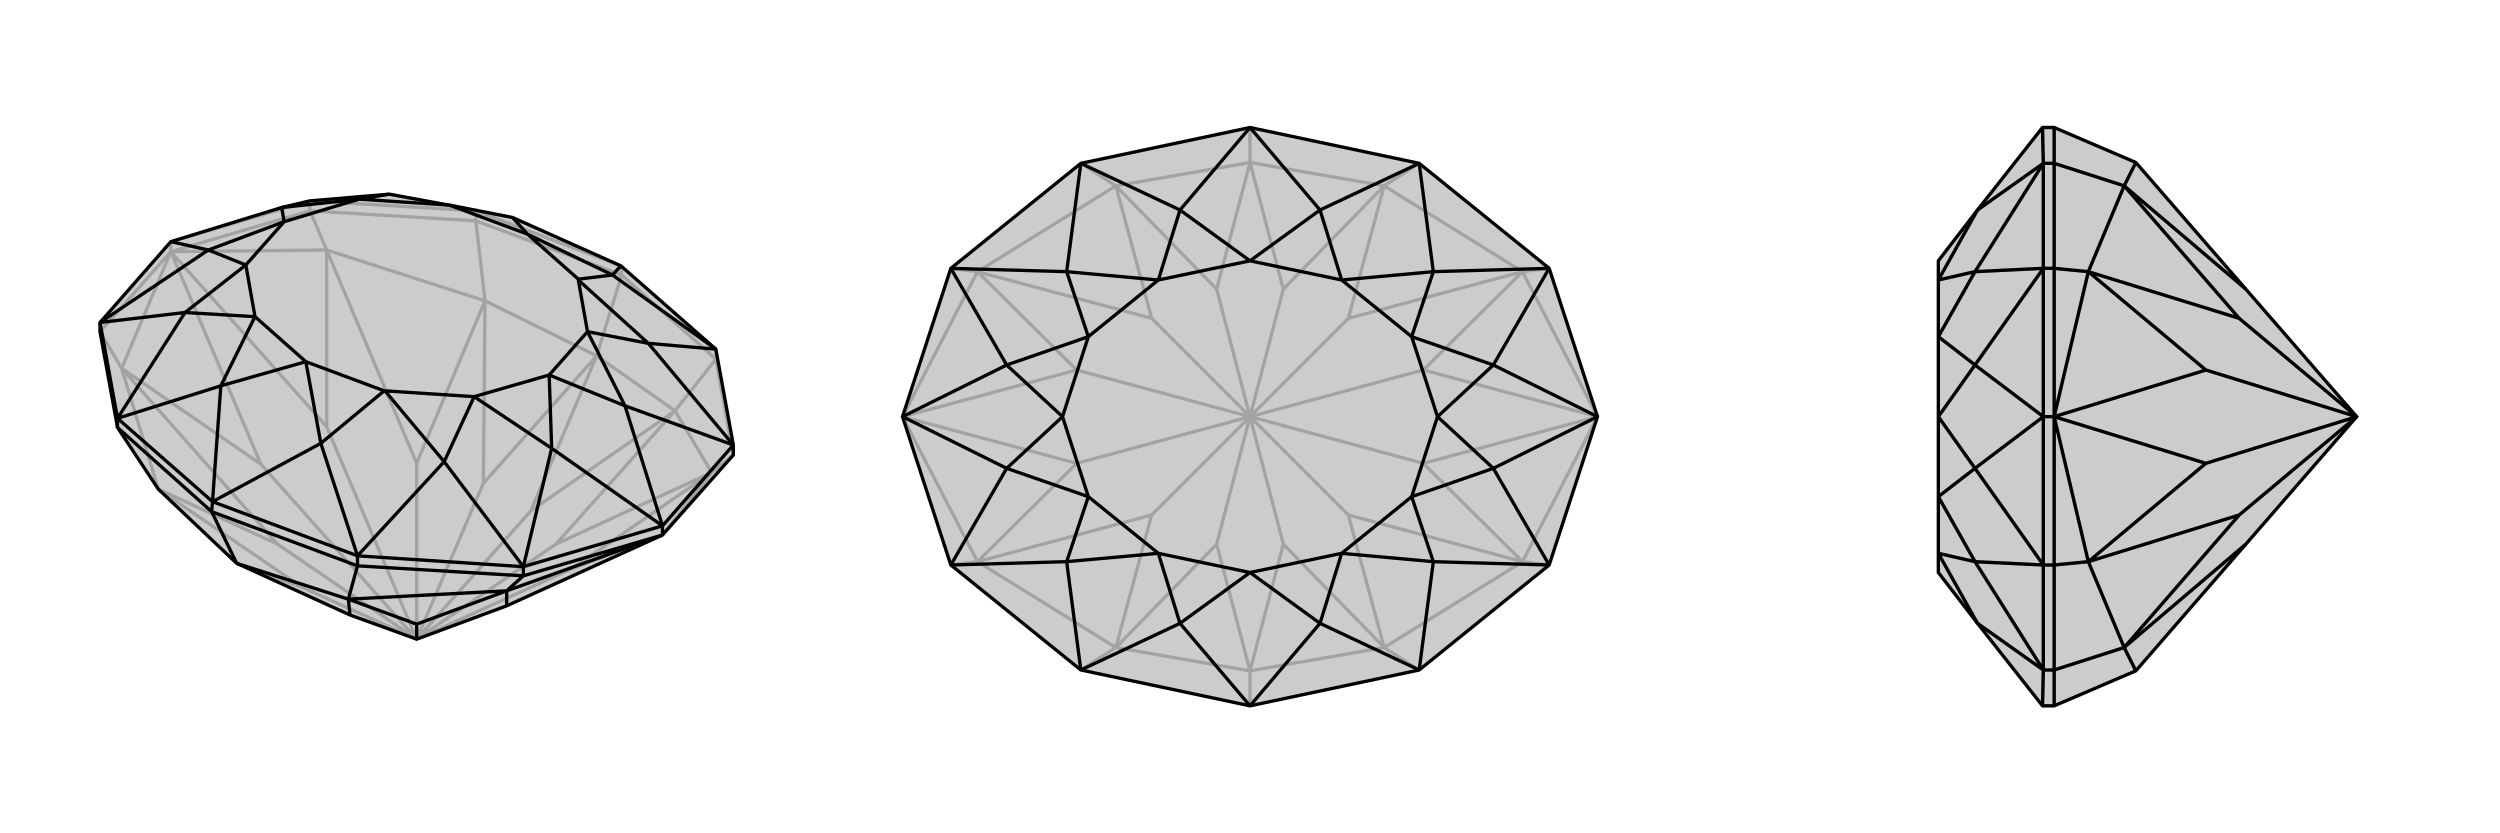 <svg xmlns="http://www.w3.org/2000/svg" viewBox="0 0 3000 1000">
    <g stroke="currentColor" stroke-width="4" fill="none" transform="translate(0 0)">
        <path fill="currentColor" stroke="none" fill-opacity=".2" d="M120,398L120,387L205,290L338,249L372,241L467,233L538,246L539,246L615,261L745,319L859,419L880,534L880,546L795,642L608,727L500,767L420,738L284,676L190,587L141,513z" />
<path stroke-opacity=".2" d="M746,330L745,319M571,265L571,253M859,431L859,419M372,253L372,241M205,302L205,290M571,265L746,330M746,330L859,431M746,330L716,427M571,265L372,253M571,265L582,361M859,431L880,546M859,431L810,493M120,398L205,302M120,398L146,442M372,253L205,302M372,253L392,300M880,546L854,567M190,587L146,442M582,361L392,300M810,493L854,567M146,442L205,302M392,300L205,302M854,567L795,642M582,361L716,427M810,493L716,427M146,442L333,653M146,442L313,557M392,300L500,556M392,300L392,512M854,567L667,653M854,567L687,682M190,587L333,653M190,587L363,705M333,653L500,767M582,361L500,556M582,361L580,580M500,556L500,767M810,493L667,653M810,493L637,613M667,653L500,767M205,302L313,557M205,302L392,512M313,557L500,767M392,512L500,767M795,642L687,682M687,682L500,767M284,676L363,705M363,705L500,767M716,427L580,580M716,427L637,613M500,767L580,580M500,767L637,613M745,319L571,253M372,241L571,253M372,241L205,290M571,253L615,261M571,253L467,233" />
<path d="M120,398L120,387L205,290L338,249L372,241L467,233L538,246L539,246L615,261L745,319L859,419L880,534L880,546L795,642L608,727L500,767L420,738L284,676L190,587L141,513z" />
<path d="M254,614L255,602M141,513L141,502M429,679L429,667M628,691L628,680M795,642L795,631M254,614L141,513M254,614L429,679M254,614L284,676M429,679L628,691M429,679L418,719M628,691L795,642M628,691L608,709M418,719L608,709M608,709L795,642M418,719L284,676M608,709L500,749M608,709L608,727M418,719L500,749M418,719L420,738M500,749L500,767M255,602L429,667M255,602L141,502M628,680L429,667M120,387L141,502M880,534L795,631M628,680L795,631M745,319L735,330M255,602L385,532M255,602L265,463M859,419L735,330M859,419L778,412M429,667L385,532M429,667L533,554M141,502L265,463M141,502L222,375M880,534L778,412M880,534L750,487M628,680L533,554M628,680L662,538M120,387L222,375M120,387L250,300M795,631L750,487M795,631L662,538M205,290L250,300M735,330L633,281M735,330L694,335M385,532L367,434M385,532L461,469M265,463L367,434M265,463L306,380M615,261L633,281M778,412L694,336M778,412L705,398M533,554L462,469M533,554L569,476M222,375L306,380M222,375L295,318M467,233L431,239M750,487L705,398M750,487L659,450M662,538L569,476M662,538L659,450M250,300L295,318M250,300L341,266M338,249L431,239M338,249L341,266M694,335L694,336M461,469L462,469M306,380L306,380M633,281L694,335M367,434L461,469M367,434L306,380M633,281L539,246M694,336L705,398M462,469L569,476M306,380L295,318M538,246L431,239M705,398L659,450M569,476L659,450M295,318L341,266M431,239L341,266" />
    </g>
    <g stroke="currentColor" stroke-width="4" fill="none" transform="translate(1000 0)">
        <path fill="currentColor" stroke="none" fill-opacity=".2" d="M703,196L859,322L917,500L859,678L703,804L500,847L297,804L141,678L83,500L141,322L297,196L500,153z" />
<path stroke-opacity=".2" d="M500,153L500,195M500,847L500,805M297,804L339,777M297,196L339,223M703,196L661,223M703,804L661,777M141,678L173,674M141,322L173,326M859,322L827,326M859,678L827,674M339,777L173,674M339,223L173,326M661,223L827,326M661,777L827,674M173,674L83,500M173,326L83,500M827,326L917,500M827,674L917,500M339,777L500,805M339,223L500,195M661,223L500,195M661,777L500,805M173,674L382,618M173,674L292,556M173,326L382,382M173,326L292,444M827,326L618,382M827,326L708,444M827,674L618,618M827,674L708,556M339,777L382,618M339,777L460,653M382,618L500,500M339,223L382,382M339,223L460,347M382,382L500,500M661,223L618,382M661,223L540,347M618,382L500,500M661,777L618,618M661,777L540,653M618,618L500,500M83,500L292,556M83,500L292,444M292,556L500,500M292,444L500,500M917,500L708,444M917,500L708,556M708,444L500,500M708,556L500,500M500,805L460,653M500,805L540,653M460,653L500,500M500,500L540,653M500,195L460,347M500,195L540,347M500,500L460,347M500,500L540,347" />
<path d="M703,196L859,322L917,500L859,678L703,804L500,847L297,804L141,678L83,500L141,322L297,196L500,153z" />
<path d="M500,153L584,252M500,153L416,252M500,847L584,748M500,847L416,748M703,196L584,252M703,196L720,326M703,804L584,748M703,804L720,674M297,804L416,748M297,804L280,674M297,196L416,252M297,196L280,326M859,322L720,326M859,322L792,438M859,678L720,674M859,678L792,562M141,678L280,674M141,678L208,562M141,322L280,326M141,322L208,438M917,500L792,438M917,500L792,562M83,500L208,562M83,500L208,438M584,252L500,313M584,252L610,336M584,748L500,687M584,748L610,664M416,748L500,687M416,748L390,664M416,252L500,313M416,252L390,336M720,326L610,336M720,326L694,404M720,674L610,664M720,674L694,596M280,674L390,664M280,674L306,596M280,326L390,336M280,326L306,404M792,438L694,404M792,438L725,500M792,562L694,596M792,562L725,500M208,562L306,596M208,562L275,500M208,438L306,404M208,438L275,500M610,336L610,336M610,664L610,664M390,664L390,664M390,336L390,336M500,313L610,336M500,687L610,664M500,687L390,664M500,313L390,336M610,336L694,404M610,664L694,596M390,664L306,596M390,336L306,404M694,404L725,500M694,596L725,500M306,596L275,500M306,404L275,500" />
    </g>
    <g stroke="currentColor" stroke-width="4" fill="none" transform="translate(2000 0)">
        <path fill="currentColor" stroke="none" fill-opacity=".2" d="M563,805L695,653L828,500L695,347L563,195L465,153L451,153L373,252L326,313L326,336L326,336L326,404L326,500L326,596L326,664L326,664L326,687L373,748L451,847L465,847z" />
<path stroke-opacity=".2" d="M465,804L452,804M465,196L452,196M465,678L452,678M465,322L452,322M465,500L452,500M465,847L465,804M465,196L465,153M465,804L465,678M465,804L549,777M465,196L465,322M465,196L549,223M465,678L465,500M465,678L506,674M465,322L465,500M465,322L506,326M549,777L506,674M549,223L506,326M506,674L465,500M506,326L465,500M549,777L563,805M549,223L563,195M506,674L687,618M506,674L647,556M506,326L687,382M506,326L647,444M549,777L687,618M549,777L695,653M687,618L828,500M549,223L687,382M549,223L695,347M687,382L828,500M465,500L647,556M465,500L647,444M647,556L828,500M647,444L828,500M451,847L452,804M451,153L452,196M452,678L452,804M452,322L452,196M452,678L452,500M452,322L452,500M452,804L373,748M452,804L370,674M452,196L373,252M452,196L370,326M452,678L370,674M452,678L370,562M452,322L370,326M452,322L370,438M452,500L370,562M452,500L370,438M373,748L326,664M373,252L326,336M370,674L326,664M370,674L326,596M370,326L326,336M370,326L326,404M370,562L326,596M370,562L326,500M370,438L326,404M370,438L326,500" />
<path d="M563,805L695,653L828,500L695,347L563,195L465,153L451,153L373,252L326,313L326,336L326,336L326,404L326,500L326,596L326,664L326,664L326,687L373,748L451,847L465,847z" />
<path d="M465,196L452,196M465,804L452,804M465,322L452,322M465,678L452,678M465,500L452,500M465,153L465,196M465,847L465,804M465,196L465,322M465,196L549,223M465,804L465,678M465,804L549,777M465,322L465,500M465,322L506,326M465,678L465,500M465,678L506,674M549,223L506,326M549,777L506,674M506,326L465,500M506,674L465,500M549,223L563,195M549,777L563,805M506,326L687,382M506,326L647,444M506,674L687,618M506,674L647,556M549,223L687,382M549,223L695,347M687,382L828,500M549,777L687,618M549,777L695,653M687,618L828,500M465,500L647,444M465,500L647,556M647,444L828,500M647,556L828,500M451,153L452,196M451,847L452,804M452,322L452,196M452,678L452,804M452,322L452,500M452,678L452,500M452,196L373,252M452,196L370,326M452,804L373,748M452,804L370,674M452,322L370,326M452,322L370,438M452,678L370,674M452,678L370,562M452,500L370,438M452,500L370,562M373,252L326,336M373,748L326,664M370,326L326,336M370,326L326,404M370,674L326,664M370,674L326,596M370,438L326,404M370,438L326,500M370,562L326,596M370,562L326,500" />
    </g>
</svg>